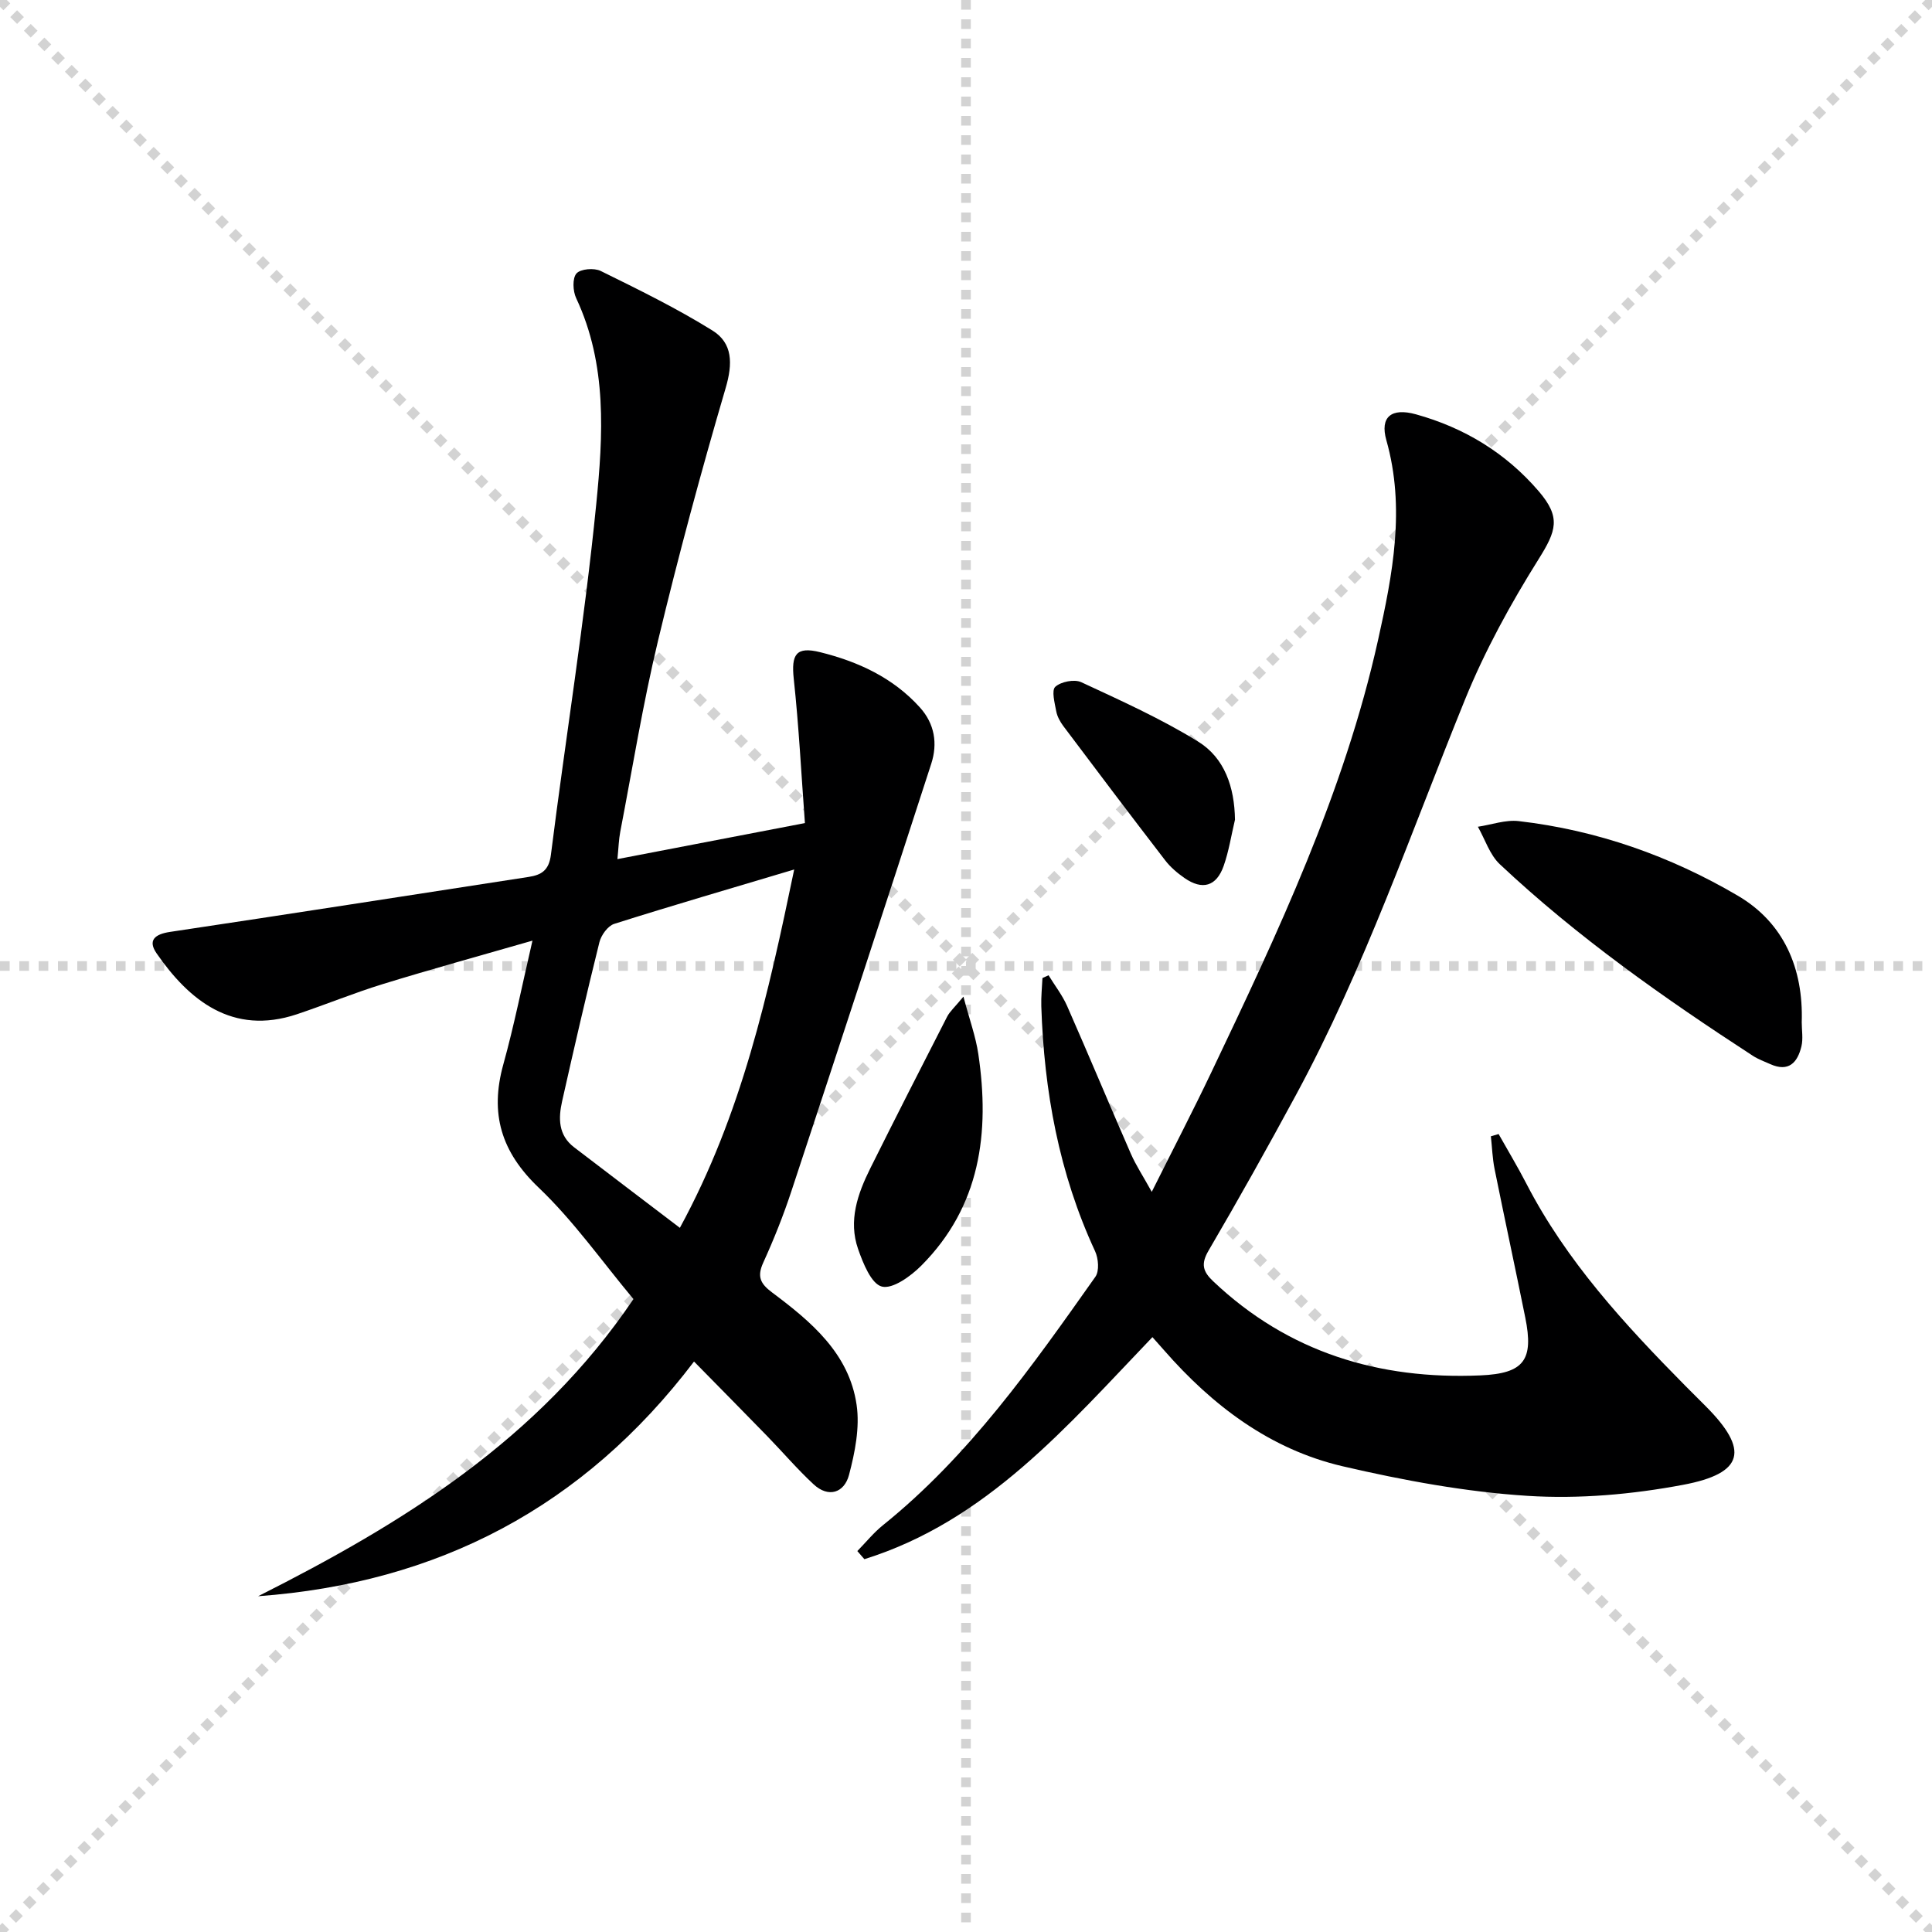 <svg enable-background="new 0 0 400 400" viewBox="0 0 400 400" xmlns="http://www.w3.org/2000/svg"><g stroke="lightgray" stroke-dasharray="1,1" stroke-width="1" transform="scale(2, 2)"><line x1="0" y1="0" x2="200" y2="200"></line><line x1="200" y1="0" x2="0" y2="200"></line><line x1="100" y1="0" x2="100" y2="200"></line><line x1="0" y1="100" x2="200" y2="100"></line></g><path d="m131.15 268.96c-6.45-7.71-12.33-16.12-19.61-23.06-7.8-7.43-10.15-15.35-7.34-25.5 2.25-8.11 3.89-16.39 6.04-25.65-10.79 3.11-20.91 5.89-30.94 8.98-6.02 1.85-11.86 4.26-17.83 6.26-13.38 4.47-22.37-2.95-29.05-12.61-1.87-2.7-.37-3.97 2.79-4.44 24.76-3.7 49.49-7.57 74.23-11.38 2.65-.41 4.21-1.34 4.62-4.59 3.04-24.19 6.97-48.29 9.38-72.53 1.42-14.28 2.32-28.94-4.15-42.71-.69-1.46-.81-4.12.06-5.11.84-.96 3.67-1.19 5.02-.52 7.84 3.86 15.72 7.72 23.12 12.32 4.23 2.62 4.23 6.87 2.75 11.91-5.09 17.33-9.8 34.79-14.01 52.35-3.13 13.05-5.27 26.33-7.81 39.52-.31 1.61-.35 3.26-.59 5.67 12.86-2.47 25.27-4.86 38.82-7.46-.75-10.11-1.25-20.01-2.31-29.85-.54-5.05.45-6.78 5.47-5.53 7.82 1.94 15.06 5.25 20.63 11.42 3.09 3.42 3.71 7.51 2.37 11.66-9.56 29.52-19.22 59.02-28.95 88.48-1.66 5.04-3.64 10-5.84 14.83-1.31 2.88-.61 4.34 1.82 6.16 8.08 6.04 15.96 12.62 17.51 23.27.69 4.7-.34 9.86-1.58 14.55-.97 3.62-4.2 4.82-7.35 1.89-3.39-3.15-6.41-6.7-9.65-10.03-4.83-4.97-9.71-9.9-15.08-15.37-22.94 30.22-53.12 45.87-90.25 48.59 29.93-15.09 58.03-32.37 77.71-61.52zm9.61-14.75c12.83-23.57 18.28-48.32 23.67-74.19-13.18 3.94-25.27 7.46-37.27 11.26-1.32.42-2.7 2.34-3.06 3.8-2.72 10.94-5.25 21.92-7.72 32.92-.79 3.51-.82 7.01 2.48 9.53 7.08 5.42 14.19 10.81 21.9 16.68z" fill="#000001"/><path d="m310.27 234.79c1.93 3.43 3.96 6.8 5.76 10.29 8.29 16.05 20.34 29.12 32.88 41.82 1.4 1.42 2.83 2.83 4.24 4.24 9.01 9.03 8.02 13.89-4.7 16.28-10.53 1.98-21.53 2.96-32.19 2.28-12.84-.82-25.69-3.2-38.26-6.12-15.03-3.5-26.98-12.55-37.05-24.09-.75-.86-1.51-1.71-2.35-2.65-17.71 18.48-34.34 38.08-59.64 45.97-.49-.56-.97-1.12-1.46-1.68 1.76-1.79 3.36-3.79 5.3-5.35 17.89-14.39 30.92-32.95 43.99-51.44.84-1.19.63-3.8-.07-5.3-7.47-16.11-10.56-33.14-11.13-50.73-.06-1.94.15-3.88.24-5.82.42-.19.84-.38 1.26-.57 1.29 2.11 2.85 4.11 3.84 6.35 4.48 10.17 8.75 20.42 13.2 30.6 1.05 2.4 2.52 4.61 4.33 7.89 4.41-8.83 8.51-16.72 12.33-24.74 13.79-28.95 27.51-57.96 34.52-89.5 3.03-13.63 5.69-27.34 1.72-41.38-1.37-4.85 1.06-6.76 6.12-5.36 10.03 2.78 18.62 8 25.42 15.92 4.65 5.42 3.66 8.2-.04 14.1-5.78 9.23-11.1 18.92-15.2 29-11.2 27.54-20.85 55.73-35.05 81.97-5.85 10.82-11.86 21.56-18.07 32.17-1.62 2.77-1.17 4.31.97 6.34 15.56 14.74 34.35 20.39 55.33 19.48 9.09-.39 11.05-3.23 9.28-11.98-2.07-10.25-4.28-20.47-6.35-30.73-.45-2.23-.52-4.53-.77-6.79.57-.18 1.08-.32 1.6-.47z" fill="#000001"/><path d="m373.03 211.65c0 1.66.31 3.4-.06 4.97-.8 3.35-2.63 5.42-6.47 3.69-1.21-.54-2.48-1-3.58-1.71-18.41-11.97-36.35-24.59-52.39-39.66-2.1-1.97-3.06-5.15-4.55-7.77 2.82-.42 5.71-1.48 8.44-1.17 16.2 1.87 31.4 7.24 45.35 15.43 9.57 5.6 13.62 15.08 13.26 26.22z" fill="#000001"/><path d="m199.47 206.34c1.27 4.8 2.55 8.28 3.08 11.88 2.42 16.29.43 31.55-11.82 43.83-2.18 2.18-5.91 4.89-8.15 4.32-2.19-.56-3.89-4.82-4.92-7.77-2.05-5.86-.1-11.43 2.52-16.7 5.23-10.5 10.56-20.96 15.91-31.4.55-1.08 1.55-1.94 3.38-4.16z" fill="#000001"/><path d="m255.69 169.71c-.76 3.19-1.26 6.48-2.34 9.56-1.5 4.26-4.41 5.09-8.12 2.51-1.48-1.03-2.93-2.26-4.02-3.69-7.08-9.2-14.07-18.46-21.04-27.74-.68-.91-1.29-2.01-1.49-3.1-.32-1.72-1.01-4.32-.19-5.06 1.17-1.06 3.94-1.61 5.37-.95 8.2 3.81 16.5 7.55 24.17 12.28 5.53 3.4 7.56 9.45 7.66 16.19z" fill="#000001"/></svg>